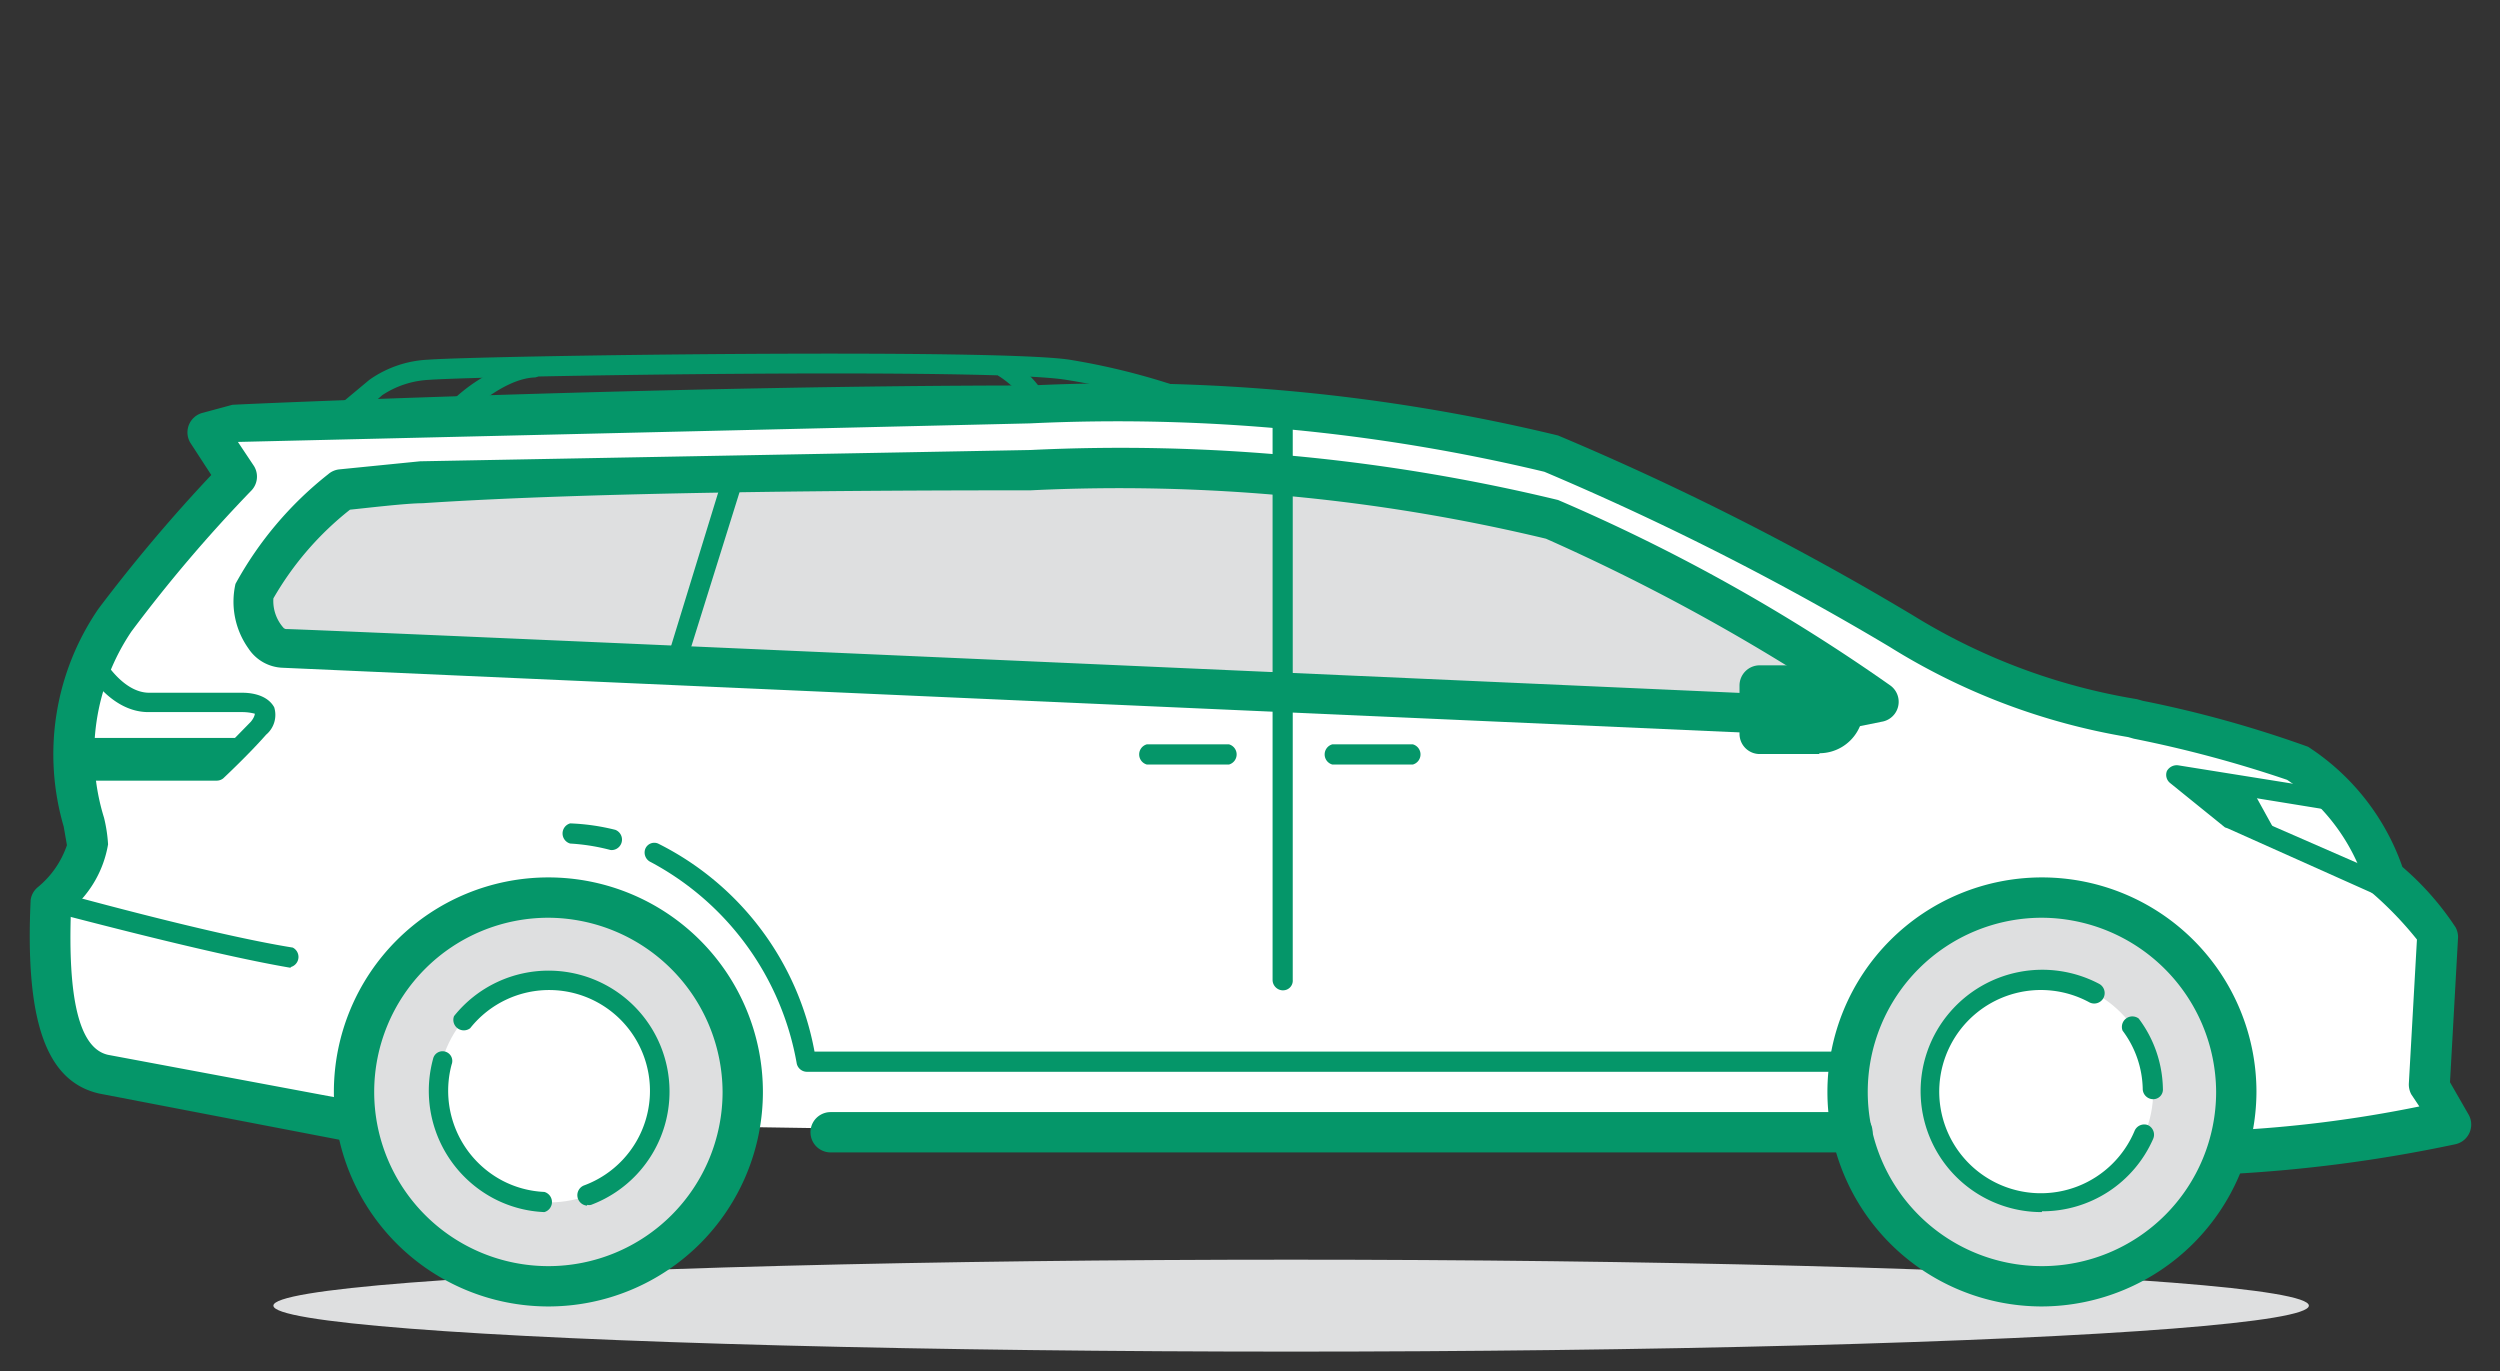 <svg xmlns="http://www.w3.org/2000/svg" viewBox="0 0 31 17" aria-hidden="true" ><rect x="0" y="0" width="31" height="17" fill="#333333" stroke="none"/><path d="M4.4 13.9l-3.1-.58c-.28-.06-.74-.3-.65-2.15 0 0 .45-.4.45-.7a3.35 3.35 0 0 1 .34-2.78 17.66 17.66 0 0 1 1.5-1.77l-.35-.58.36-.1L12.78 5c4.47 0 6.1.5 6.46.6a34.6 34.6 0 0 1 4.35 2.2 8.04 8.04 0 0 0 2.94 1.1 14.42 14.42 0 0 1 1.96.54 2.73 2.73 0 0 1 1.08 1.42 3.94 3.94 0 0 1 .66.72l-.1 1.86.26.46a18.04 18.04 0 0 1-2.78.36" fill="#fff"/><path d="M27.6 14.52a.25.25 0 0 1 0-.5 15.55 15.55 0 0 0 2.4-.3l-.1-.15a.26.26 0 0 1-.03-.14l.1-1.78a4.4 4.4 0 0 0-.57-.59.27.27 0 0 1-.07-.1 2.44 2.44 0 0 0-.97-1.29 15.05 15.05 0 0 0-1.9-.51l-.07-.02a8.1 8.1 0 0 1-2.96-1.12 34.92 34.92 0 0 0-4.28-2.17 22.73 22.73 0 0 0-6.38-.6l-9.82.23.2.3a.25.25 0 0 1-.04.31 18.14 18.14 0 0 0-1.48 1.74 2.7 2.7 0 0 0-.34 2.31 1.83 1.83 0 0 1 .05.33 1.36 1.36 0 0 1-.46.81c-.04 1.1.1 1.72.46 1.8l3.1.58a.25.25 0 0 1 .2.3.25.25 0 0 1-.29.2l-3.12-.6c-.66-.15-.92-.9-.85-2.4A.25.25 0 0 1 .47 11a1.15 1.15 0 0 0 .36-.52l-.04-.23a3.19 3.19 0 0 1 .43-2.7 19.88 19.88 0 0 1 1.4-1.66l-.26-.4a.25.25 0 0 1 .15-.37l.37-.1c.1-.01 5.48-.24 9.9-.24a23.07 23.07 0 0 1 6.54.62 34.91 34.91 0 0 1 4.4 2.23 7.63 7.63 0 0 0 2.78 1.04l.07.02a14.3 14.3 0 0 1 2.05.57 2.92 2.92 0 0 1 1.17 1.49 3.56 3.56 0 0 1 .66.75.26.26 0 0 1 .03.12l-.1 1.8.23.4a.25.25 0 0 1-.17.37 18.03 18.03 0 0 1-2.83.37z" fill="#059669"/><g fill="#dedfe0"><ellipse cx="16.01" cy="16.19" rx="12.62" ry=".57"/><circle cx="6.81" cy="13.53" r="2.41"/></g><path d="M6.8 16.2a2.66 2.66 0 1 1 2.66-2.66 2.66 2.66 0 0 1-2.66 2.66zm0-4.82a2.16 2.16 0 1 0 2.16 2.16 2.17 2.17 0 0 0-2.16-2.16z" fill="#059669"/><circle cx="6.81" cy="13.53" r="1.38" fill="#fff"/><circle cx="25.32" cy="13.53" r="2.41" fill="#dedfe0"/><path d="M25.32 16.2a2.66 2.66 0 1 1 2.66-2.66 2.67 2.67 0 0 1-2.66 2.66zm0-4.82a2.16 2.16 0 1 0 2.16 2.16 2.17 2.17 0 0 0-2.16-2.16z" fill="#059669"/><circle cx="25.32" cy="13.53" r="1.38" fill="#fff"/><g fill="#059669"><path d="M25.32 15.03a1.5 1.5 0 0 1-1.14-2.48 1.51 1.51 0 0 1 1.85-.35.13.13 0 0 1 .05.18.13.13 0 0 1-.17.05 1.26 1.26 0 1 0 .56 1.59.13.13 0 0 1 .16-.07.13.13 0 0 1 .07.17 1.5 1.5 0 0 1-1.38.9zm-18.04-.08a.13.13 0 0 1-.04-.25 1.25 1.25 0 1 0-1.41-1.95.13.13 0 0 1-.2-.15 1.5 1.5 0 1 1 1.7 2.34.1.1 0 0 1-.05 0zm-.53.08a1.48 1.48 0 0 1-.63-.17 1.51 1.51 0 0 1-.75-1.73.12.12 0 0 1 .15-.09.12.12 0 0 1 .08.16 1.26 1.26 0 0 0 .63 1.44 1.24 1.24 0 0 0 .52.14.13.13 0 0 1 0 .25zm19.95-1.4a.13.13 0 0 1-.13-.12 1.24 1.24 0 0 0-.25-.73.13.13 0 0 1 .2-.15 1.49 1.49 0 0 1 .3.87.12.12 0 0 1-.12.13zm-3.74.66H10.3a.25.25 0 0 1 0-.5h12.67a.25.25 0 0 1 0 .5zM4.33 5.26l-.17-.2.42-.35a1.37 1.37 0 0 1 .73-.25c.67-.05 7.02-.14 7.95 0a8.53 8.53 0 0 1 1.7.46.13.13 0 0 1 .08.16.13.13 0 0 1-.16.07 8.41 8.41 0 0 0-1.66-.44c-.9-.15-7.23-.05-7.9 0a1.15 1.15 0 0 0-.58.19z"/><path d="M5.58 5.3a.13.13 0 0 1-.09-.03.13.13 0 0 1 0-.18 2.06 2.06 0 0 1 1.15-.66.13.13 0 0 1 0 .25c-.45.01-.97.57-.98.58a.13.13 0 0 1-.08.04zm7.3-.16a.13.13 0 0 1-.11-.08 1.19 1.19 0 0 0-.39-.4.13.13 0 0 1 .14-.2 1.4 1.4 0 0 1 .48.51.13.13 0 0 1-.12.17zM2.7 9.68H.92a.13.13 0 0 1 0-.25h1.72l.47-.48c.05-.06.05-.1.05-.1A.61.61 0 0 0 3 8.83H1.84c-.5 0-.8-.57-.82-.6a.13.13 0 0 1 .23-.11s.25.47.6.47H3c.05 0 .3 0 .4.18a.32.32 0 0 1-.1.34c-.22.25-.52.53-.53.54a.13.13 0 0 1-.08.03zm0-.13z"/><path d="M.92 9.55H2.7l.4-.4H.92zm28.65 1.57a.11.11 0 0 1-.05 0l-1.9-.85-.03-.01-.68-.55a.13.13 0 0 1-.04-.15.14.14 0 0 1 .14-.07l2.06.33a.13.13 0 1 1-.03.25l-1.6-.26.3.24 1.9.83a.12.12 0 0 1 .06.17.13.13 0 0 1-.12.07z"/><path d="M28.28 10.43l-.62-.27-.68-.55.93.15.37.67z"/></g><path d="M22.44 8.87L3.5 8.03c-.26 0-.42-.48-.34-.72a4.7 4.7 0 0 1 1.08-1.24l.97-.1 7.56-.14c4.47 0 6.1.5 6.46.6a22.33 22.33 0 0 1 4.04 2.26z" fill="#dedfe0"/><g fill="#059669"><path d="M22.44 9.12h-.01L3.5 8.28a.53.53 0 0 1-.42-.24 1 1 0 0 1-.16-.8 4.45 4.45 0 0 1 1.15-1.36.25.25 0 0 1 .14-.06l1-.1 7.57-.14a23.06 23.06 0 0 1 6.54.62 22.64 22.64 0 0 1 4.12 2.3.25.25 0 0 1-.11.45l-.84.17a.2.2 0 0 1-.05 0zM3.54 7.8c.3 0 17.77.78 18.88.83l.25-.05a24.98 24.98 0 0 0-3.5-1.9 22.65 22.65 0 0 0-6.39-.6c-2.23 0-5.44.02-7.54.16-.2 0-.7.06-.9.08a3.83 3.83 0 0 0-.95 1.1.5.5 0 0 0 .13.37zm13.98 1.68h-1a.13.13 0 0 1 0-.25h1a.13.13 0 0 1 0 .25zm-2.3 0h-1a.13.13 0 0 1 0-.25h1.02a.13.13 0 0 1 0 .25z"/><path d="M15.9 12.28a.13.13 0 0 1-.12-.13v-7a.13.13 0 0 1 .25 0v7a.12.12 0 0 1-.12.13zm5.92-3.18h.74a.3.3 0 0 0 .29-.3.3.3 0 0 0-.3-.28h-.73z"/><path d="M22.56 9.35h-.74a.25.25 0 0 1-.25-.25v-.6a.25.25 0 0 1 .25-.25h.74a.54.54 0 1 1 0 1.09zm-.5-.5h.5v-.1h-.5zm.88 4.44H10a.13.13 0 0 1-.12-.1 3.52 3.52 0 0 0-1.81-2.5.13.13 0 0 1-.07-.16.12.12 0 0 1 .16-.07 3.61 3.61 0 0 1 1.94 2.58h12.84a.13.13 0 0 1 0 .25zM7.6 10.54a.18.18 0 0 1-.03 0 2.5 2.5 0 0 0-.5-.08.13.13 0 0 1 0-.25 2.69 2.69 0 0 1 .56.08.13.13 0 0 1-.03.25zm.78-2.17a.12.12 0 0 1-.04 0 .12.12 0 0 1-.08-.16L9 5.8a.13.13 0 0 1 .15-.08.12.12 0 0 1 .09.16l-.75 2.4a.13.13 0 0 1-.12.09zM3.6 12H3.6c-1.06-.18-2.97-.7-3-.7a.13.13 0 0 1 .07-.25c.02 0 1.9.53 2.96.7a.13.13 0 0 1-.02.24z"/></g></svg>
